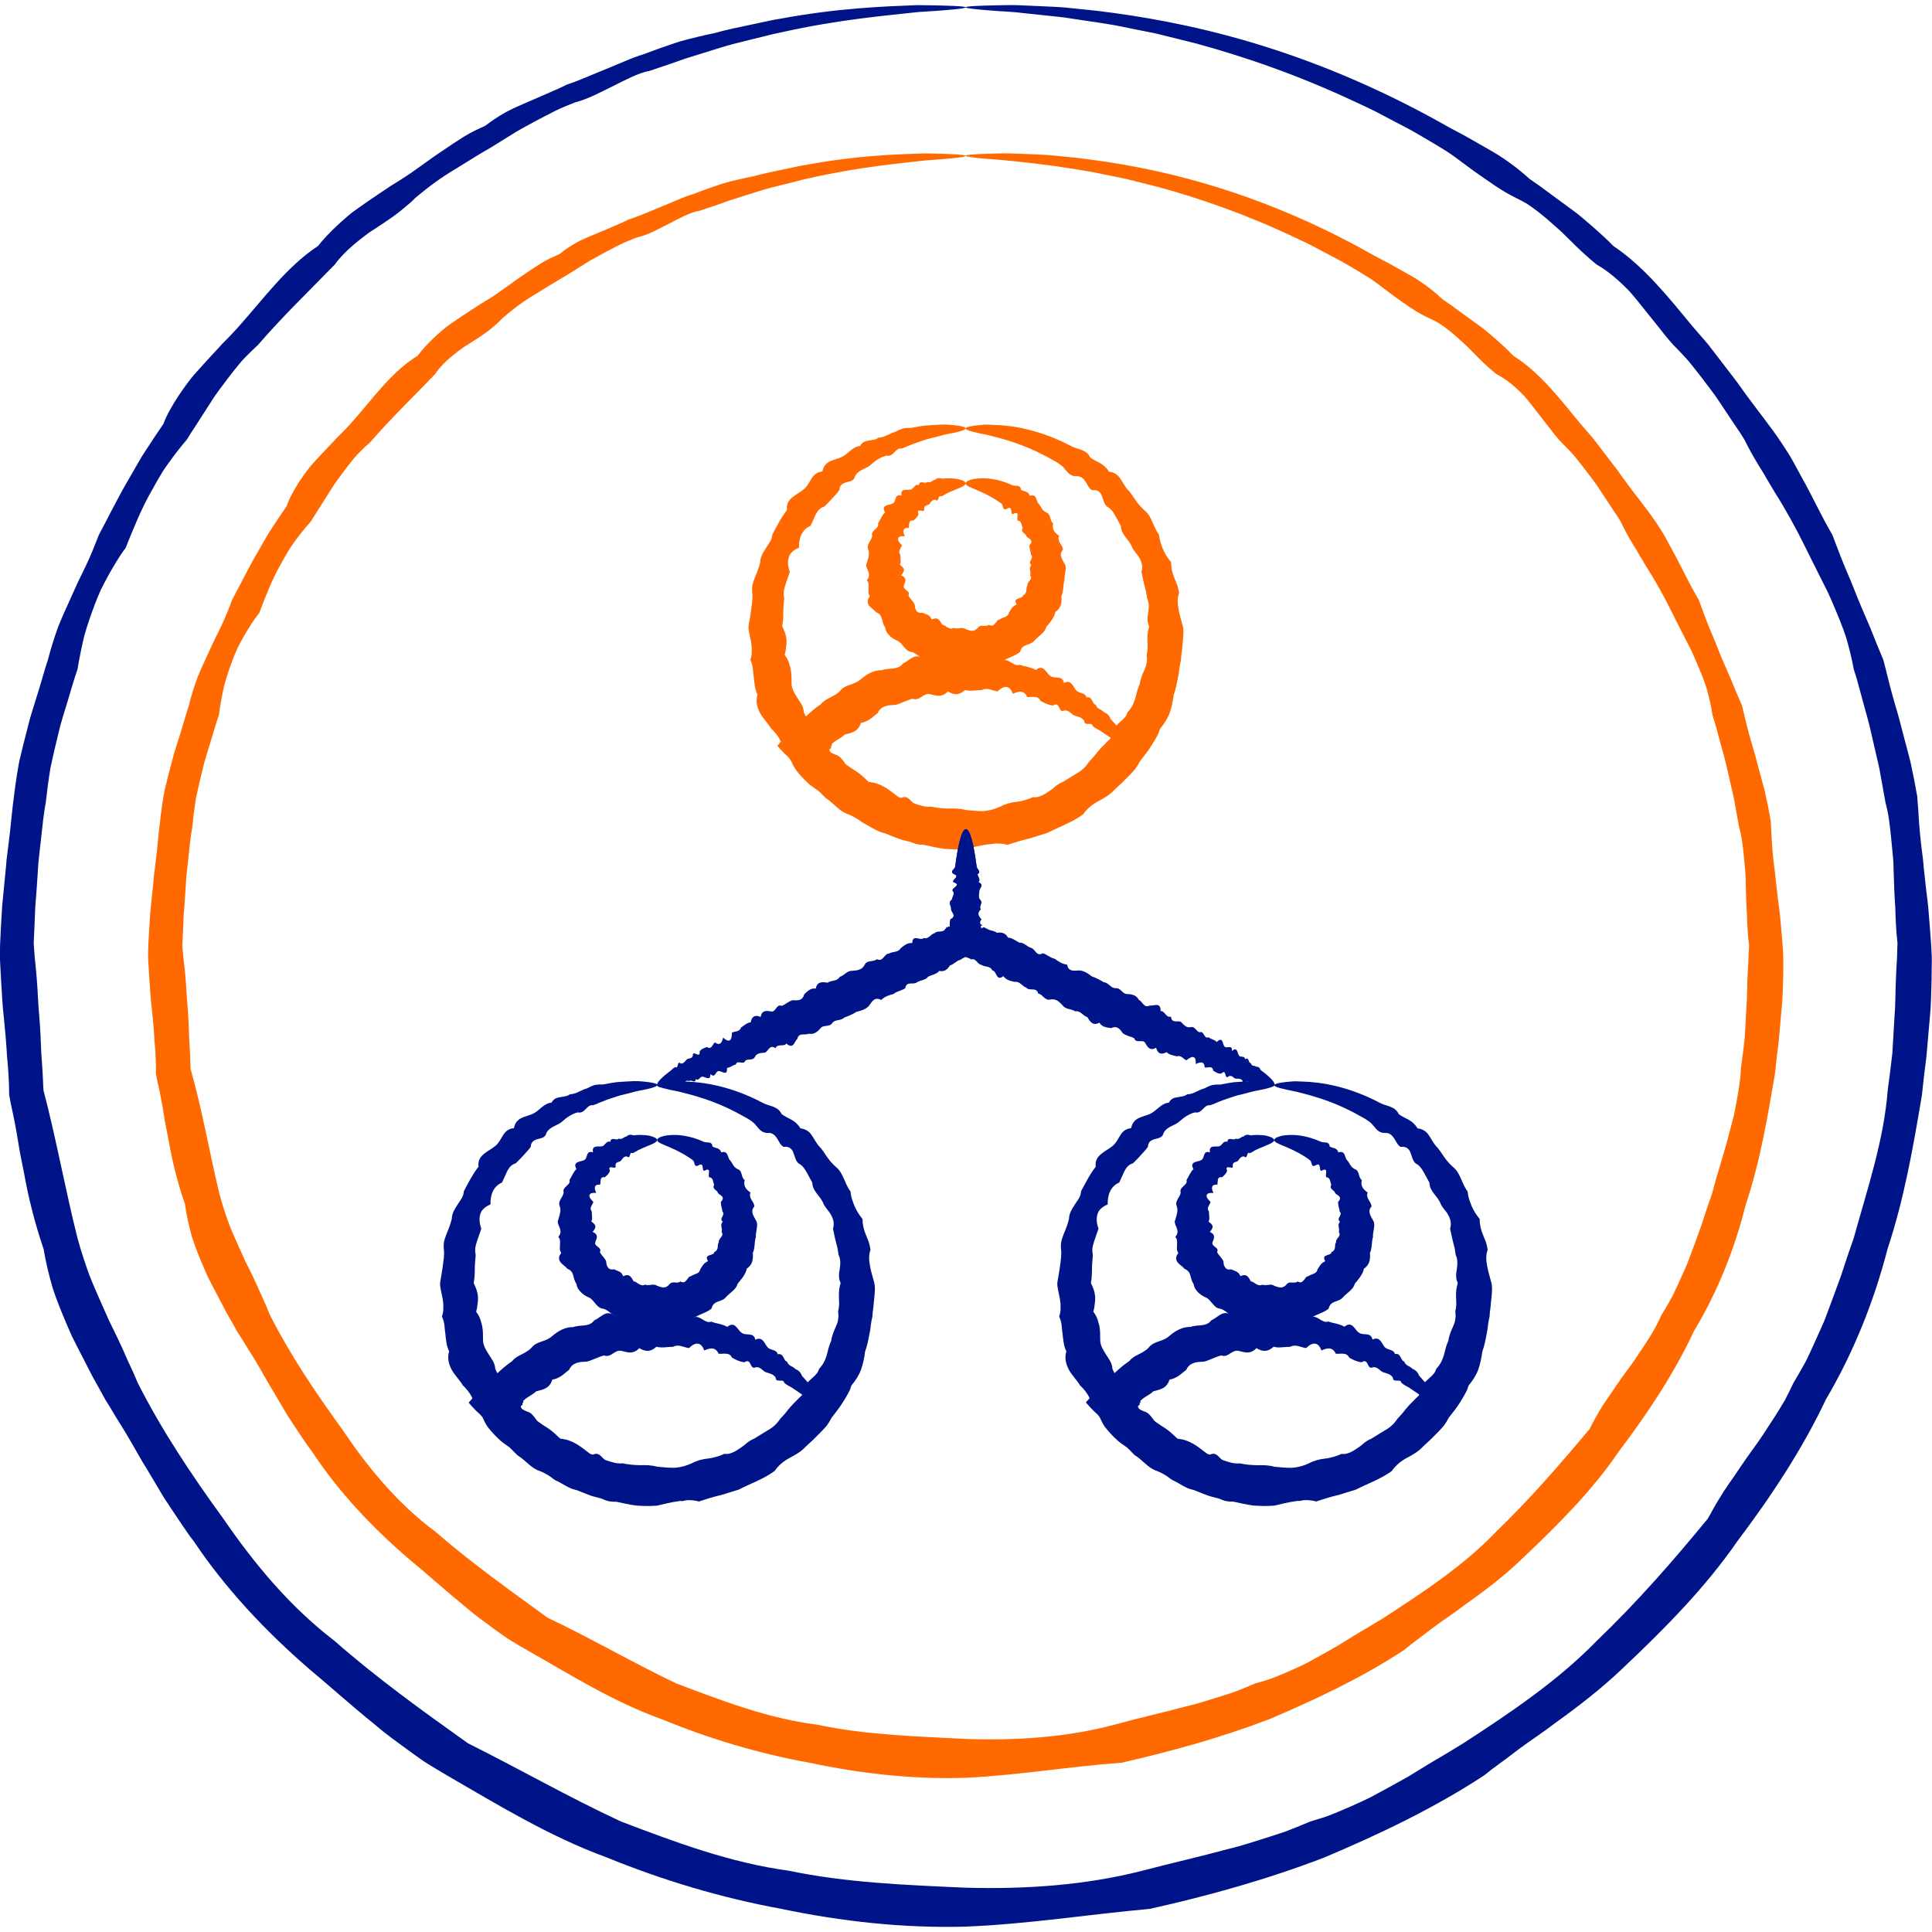 <?xml version="1.0" encoding="UTF-8"?>
<svg xmlns="http://www.w3.org/2000/svg" id="Capa_1" data-name="Capa 1" viewBox="0 0 55 55">
  <defs>
    <style>
      .cls-1 {
        fill: #ff6900;
      }

      .cls-2 {
        fill: #001489;
      }
    </style>
  </defs>
  <path class="cls-1" d="M27.491,12.195c0,.034-.099.073-.283.115-.092.023-.207.037-.339.07-.131.036-.284.074-.454.116-.112.033-.231.078-.357.119-.063.026-.126.051-.193.075-.064.03-.131.057-.203.079-.174-.029-.227.252-.425.202-.082.018-.159.054-.233.098-.037.023-.074.045-.109.073-.034.029-.068.059-.103.089-.133.121-.349.135-.452.325-.025.128-.13.146-.238.172-.105.029-.204.075-.208.224-.058.089-.135.158-.204.238-.07.08-.146.155-.224.232-.127.034-.193.127-.246.229-.051.104-.092.215-.146.316-.25.111-.334.355-.328.625-.076.029-.138.068-.188.115-.051.046-.086.099-.103.16-.037.122-.025.264.03.414-.04.118-.081.238-.124.36-.02.061-.038.125-.048.188-.006.066-.001.133.012.201-.009.13-.025.261-.026.394.002.133-.005.266-.031.401.03.068.063.135.085.201.021.067.034.133.038.201.004.068-.001.135-.013.205-.005.069-.019.14-.039.213.049.063.085.128.11.193.013.033.022.066.03.1.011.032.021.066.028.1.03.136.027.282.027.432.008.148.092.275.168.4.082.123.174.238.179.401l.047.1c.019.033.039.063.06.094.041.062.083.123.124.186.078.128.175.242.255.37.032.07.064.143.1.212.041.066.085.13.134.19.049.06.104.116.165.165.062.047.14.08.22.106.129.09.253.181.386.262.131.085.242.193.358.305.353.027.583.225.849.431.079.021.153.05.226.084.075.032.146.074.224.098.153.051.311.107.48.09.159.036.324.048.488.054.165-.006.327-.004.492.041.165.017.333.033.5.032.166-.012.329-.056.481-.126.151-.081.304-.12.467-.138.082-.007.159-.028.237-.049.078-.021.154-.047.226-.084.044.004.089.006.129-.003.04-.008.079-.022.115-.038.075-.031.143-.075.209-.121l.099-.069c.031-.026.062-.053.093-.077.063-.049.128-.093.203-.121.135-.083.269-.165.402-.247.139-.077.256-.183.342-.319.052-.058.106-.112.155-.171.047-.061.095-.12.144-.177.051-.057.103-.112.158-.164.052-.055.104-.11.163-.16-.007-.193.095-.296.2-.405.055-.053.116-.103.17-.157.027-.027.052-.056.073-.086.018-.033.034-.066.044-.103.107-.111.176-.244.217-.385.038-.143.066-.286.129-.415.018-.144.077-.275.135-.407.014-.033.028-.067.04-.1.01-.035.017-.069.023-.104.011-.07.013-.142-.001-.214.015-.068.024-.138.03-.206,0-.07-.006-.14-.007-.208-.001-.069-.001-.137.007-.205.007-.068.025-.135.042-.203-.068-.134-.049-.265-.025-.401.022-.135.026-.271-.033-.394-.01-.064-.02-.129-.03-.192-.016-.063-.032-.125-.049-.186-.032-.123-.051-.25-.082-.371.046-.148.01-.271-.048-.382-.015-.028-.03-.055-.048-.081l-.059-.075c-.039-.05-.076-.099-.104-.151-.078-.235-.322-.359-.328-.625-.056-.101-.111-.202-.165-.301-.056-.098-.12-.192-.226-.245-.084-.07-.104-.196-.148-.305-.04-.11-.12-.186-.279-.165-.093-.051-.131-.16-.189-.248-.06-.084-.13-.16-.258-.149-.237.006-.301-.223-.452-.326-.037-.024-.073-.05-.11-.074-.037-.024-.076-.043-.113-.064-.076-.042-.15-.082-.222-.121-.656-.346-1.235-.492-1.632-.591-.4-.078-.623-.131-.623-.185,0-.028.069-.052.205-.073.068-.011.152-.02.253-.028.05-.004.105-.011.163-.009.058.003.12.006.186.009.525.013,1.317.138,2.201.606.171.096.433.087.535.319.086.065.19.111.29.166.098.057.185.134.246.24.144.015.246.085.316.188.071.1.126.217.206.312.091.086.155.197.228.302.072.106.156.204.257.295.223.174.246.477.419.698.006.075.02.146.04.213.01.034.022.067.035.099.012.033.023.067.037.1.055.131.134.253.232.376-.002.154.031.296.089.436.028.07.058.141.086.212.023.073.04.148.051.223-.059.165-.039.315-.013.467.024.153.076.307.117.466.021.08.021.16.018.24-.003.081-.01.162-.018.243-.008.081-.017.163-.025.245-.013.081-.023.163-.026.246-.02.081-.034.163-.045.246l-.014.125-.024.124c-.033.165-.061.335-.122.496-.022.173-.057.347-.115.514-.061.165-.16.317-.276.456-.013.043-.028.085-.044.127-.02.041-.041.08-.062.119-.043.078-.09.155-.138.231-.092.155-.212.292-.321.437-.042.083-.09.161-.145.235-.059.069-.123.137-.188.202-.065.065-.131.131-.197.196-.067.064-.139.123-.204.19-.127.139-.292.236-.46.323-.167.091-.312.205-.431.374-.311.227-.679.355-1.025.531-.093.028-.186.058-.28.086-.093.028-.185.063-.281.083-.191.044-.377.108-.567.167-.212-.058-.405-.04-.599-.005-.194.024-.39.078-.591.122-.2.016-.403.013-.603-.002-.198-.026-.394-.073-.588-.115-.196-.028-.387-.083-.577-.132-.096-.022-.187-.061-.278-.096-.091-.036-.182-.073-.273-.109-.048-.011-.096-.022-.141-.042-.044-.019-.088-.04-.131-.063-.086-.046-.169-.095-.252-.145l-.124-.074c-.04-.026-.08-.053-.121-.079-.08-.05-.165-.095-.256-.13-.188-.062-.324-.203-.464-.33-.143-.124-.263-.268-.427-.367-.076-.054-.156-.106-.227-.167-.069-.063-.136-.128-.199-.196-.063-.068-.123-.138-.178-.212-.05-.078-.093-.162-.13-.248-.11-.146-.187-.312-.256-.479-.037-.082-.078-.16-.129-.232-.025-.037-.053-.071-.085-.105-.028-.036-.059-.069-.095-.099-.09-.152-.227-.284-.315-.44-.083-.158-.135-.331-.076-.53-.078-.156-.088-.332-.107-.5-.004-.041-.009-.084-.015-.125-.003-.042-.006-.084-.012-.125-.011-.082-.032-.163-.07-.241.032-.088.042-.171.04-.253.004-.082-.003-.162-.017-.242-.014-.08-.033-.16-.049-.239-.017-.08-.032-.16-.024-.24.026-.16.058-.315.075-.469.02-.155.048-.305.029-.463-.009-.079-.006-.157.007-.232.018-.074.045-.146.073-.218.059-.14.112-.278.148-.421.001-.155.083-.282.162-.404.038-.063.082-.12.117-.181.035-.062.059-.127.064-.203.131-.245.253-.491.419-.7-.028-.178.058-.283.161-.369.105-.085.23-.146.324-.228.097-.081.149-.198.216-.303.064-.106.16-.184.306-.197.025-.145.106-.233.21-.286.105-.051.227-.076.328-.12.197-.091.312-.301.535-.318.026-.054.064-.09.105-.115.042-.024.093-.033.143-.042.099-.017.199-.021.271-.081.195-.007.328-.131.489-.168.071-.041.145-.073.219-.095.076-.016.153-.02.229-.015.143-.025.274-.054.399-.068.188-.014.354-.023.496-.029.143-.004.265.014.362.023.194.023.293.051.293.085Z"></path>
  <path class="cls-1" d="M32.098,21.258c-.054.048-.25-.092-.593-.332-.058-.039-.12-.08-.186-.124-.069-.04-.15-.074-.213-.136-.014-.128-.242.023-.24-.145-.028-.044-.068-.074-.114-.097-.048-.021-.101-.034-.154-.051-.103-.032-.155-.163-.297-.147-.178.097-.117-.281-.324-.141-.129-.012-.24-.068-.354-.131-.073-.166-.246-.098-.382-.112-.04-.097-.102-.14-.173-.15-.072-.006-.153.021-.236.058-.042-.126-.107-.187-.182-.194-.075-.007-.16.035-.25.126-.147-.014-.291-.123-.456-.036-.156-.002-.314.041-.473-.002-.161.151-.313.148-.488.039-.076.084-.154.117-.237.124-.082.006-.171-.022-.261-.043-.092-.026-.171.021-.248.071-.078.051-.153.096-.255.056-.085.02-.167.056-.249.088-.083.034-.162.072-.252.09-.189.004-.395.013-.494.23-.075.056-.144.122-.219.174-.077.049-.16.091-.261.106-.017.061-.042.108-.072.146-.03.039-.065.069-.105.093-.081.046-.181.068-.282.094-.067.069-.156.111-.237.166-.041.026-.08.054-.116.088l-.012.013-.003.006c-.001.004-.003.008-.003.013-.001.009.001.019.006.031-.015.006-.024.016-.028.028-.004.01.001.016.004.024.003.006.006.01,0,.014-.003.004-.006.008-.024.016-.011.008-.019.017-.023.029-.003.014.005.034.014.049.01.016.024.031.042.039.004-.001.032.019.053.029.024.012.048.022.074.031.106.031.162.108.222.185.056.078.107.166.196.207.049.247.33.192.45.339.083.043.147.115.221.172.074.056.152.109.252.114.088.027.176.052.257.089.083.033.162.074.232.14.126-.08.202-.041.271.026.069.068.137.148.228.148.035.036.074.06.115.075.042.013.085.018.129.02.088.004.175.004.257.027.087-.01.165.032.246.064.081.028.165.051.25.009.082.019.165-.003.246-.009.081-.006.16-.007.241.036.079-.063.157-.038.237-.014.08.023.162.049.234,0,.077-.004.151-.023.226-.031.075-.011.15-.016.224-.02.091.076.167.069.235.036.067-.034.125-.096.192-.121.146-.015.23-.188.402-.109.129-.038.289-.007.374-.134.099-.079.358.135.344-.15.042-.049.118-.036.186-.038.067-.003.126-.021.129-.123.011-.188.194-.106.285-.165.092-.052.175-.111.257-.165.724-.497,1.077-.899,1.168-.83.023.017.02.066-.006.145-.028.078-.076.192-.161.324-.162.268-.446.639-.895,1.021-.089.075-.116.26-.289.229-.053.034-.094.091-.143.14-.049.046-.106.085-.185.085-.035.225-.235.16-.369.215-.129.073-.292.073-.41.198-.115.145-.313.061-.451.17-.095-.03-.178-.026-.258,0-.08.023-.155.073-.231.139-.094-.031-.178-.014-.262.017-.085.03-.169.079-.26.083-.099-.073-.188-.076-.278-.051-.09.022-.181.068-.274.104-.093.034-.19.027-.285.015-.097-.014-.193-.023-.292-.013-.096-.024-.195-.023-.296-.022-.1-.001-.201-.007-.299-.036-.107.024-.212.024-.315.008-.052-.008-.102-.022-.151-.042-.049-.023-.095-.052-.14-.088-.217-.003-.407-.114-.607-.189-.111-.01-.212-.053-.309-.103-.095-.055-.188-.115-.291-.156-.105-.036-.181-.13-.265-.205-.084-.076-.17-.143-.315-.127-.201-.106-.354-.281-.551-.402-.084-.079-.159-.167-.243-.247-.085-.078-.169-.156-.268-.223-.004-.036-.013-.069-.023-.1-.011-.031-.02-.052-.045-.096-.045-.074-.099-.14-.161-.202-.062-.064-.13-.12-.206-.189-.079-.073-.16-.147-.239-.221-.039-.039-.075-.078-.112-.118l-.053-.061-.026-.031-.006-.007c-.001-.002.003-.005.004-.007l.012-.014c.064-.076.132-.151.204-.227.071-.074.144-.151.217-.219l.215-.193.095-.104.048-.052.024-.026.017-.016c.043-.039.085-.078.129-.116.087-.077.179-.145.273-.21.072-.093.175-.146.278-.197.051-.026.1-.052.147-.083.048-.029.092-.063.13-.108.074-.093.181-.135.288-.17.107-.038.211-.073.294-.153.171-.145.364-.26.596-.256.101-.036.213-.038.319-.049.107-.011.205-.039.284-.141.096-.043.182-.124.278-.172.096-.048.203-.054.324.048.093-.053.198-.034.299-.024.101.009.199.016.292-.042.105.083.198.073.292.052.093-.022.187-.066.281-.066.188.039.365.099.55.039.189-.074.35.084.523.08.094-.039.173.014.249.061.077.047.15.093.242.058.076.032.156.048.234.065.077.022.153.044.222.084.111-.094.187-.067.247-.007.061.058.107.145.172.181.118.09.334-.036.379.194.204-.104.257.097.34.204.084.108.258.056.302.21.084-.023.124.023.155.077.029.056.051.12.108.133.038.131.166.124.227.204.093.038.161.099.192.193.056.064.11.124.159.18.139.175.238.315.289.423.054.105.069.17.043.193Z"></path>
  <path class="cls-1" d="M27.491,13.758c0,.034-.04.069-.113.105-.037.019-.082.034-.134.056-.051.024-.109.049-.174.073-.043.019-.088.043-.135.064-.023.015-.047.029-.071.043-.024.015-.049.027-.078.033-.088-.062-.048.19-.157.093-.072-.007-.12.049-.161.113-.039.063-.152.022-.162.136.023.092-.033.073-.091.063-.056-.011-.111-.009-.066.098-.027.084-.086.132-.149.185-.079-.015-.105.021-.114.067-.01.046-.005.101-.018.143-.177-.014-.176.106-.108.235-.242-.019-.249.107-.083.255-.013.044-.04.084-.061.127-.01.022-.017.044-.018.069.002.025.011.051.032.078.001.048.004.096.008.145.006.048.003.095-.019.143.07.05.114.094.115.14.001.023-.006.048-.021.073-.012.026-.032.051-.059.081.167.074.129.166.078.292-.024.061.027.1.072.136.047.037.093.068.058.143.015.052.056.089.088.131.03.043.068.081.089.131.003.031.006.063.012.094.007.029.019.056.034.079.031.048.084.079.176.059.054.022.106.043.156.066.048.025.082.067.107.129.181-.084.226.021.299.148.058.004.101.05.152.078.052.026.107.051.172.015.054.02.114.013.171.007.058-.01.113-.014.171.026.058.022.119.044.178.048.059-.001.117-.024.165-.08.045-.063.098-.069.158-.063.059.006.121.006.167-.03.083.056.13.011.17-.034.042-.044.065-.111.128-.114.044-.032.098-.051.153-.071.054-.02.099-.056.111-.124.032-.045.057-.095.089-.137.017-.02.035-.039.059-.053.02-.017.044-.032.074-.043-.065-.116-.024-.142.034-.166.058-.023.147-.034.144-.096.066-.024.09-.073.097-.127.006-.054.002-.109.033-.152-.008-.056.03-.097.064-.141.037-.043.053-.094.013-.15.009-.024.011-.049.01-.074-.005-.024-.01-.049-.014-.074-.01-.049-.003-.096.039-.145-.063-.048-.039-.093-.012-.144.027-.05.049-.103.002-.143l-.011-.069-.017-.068c-.012-.044-.015-.091-.018-.137.073-.072.064-.122.033-.159-.03-.038-.093-.059-.116-.096-.018-.094-.176-.095-.109-.236-.016-.039-.024-.086-.038-.128-.015-.042-.037-.078-.095-.081-.038-.021-.013-.096-.011-.155.003-.06-.024-.096-.137-.03-.044-.008-.038-.072-.047-.121-.01-.048-.032-.086-.111-.039-.144.082-.105-.093-.162-.137-.052-.046-.11-.076-.162-.113-.484-.307-.864-.355-.861-.469,0-.028.029-.055.086-.079.058-.022.145-.053.26-.058.229-.023.581.004.984.189.078.038.236-.026.246.13.038.029.093.038.142.056.049.019.092.051.105.115.097-.029.147.001.173.052.027.051.036.119.07.162.042.038.065.092.097.14.031.049.069.091.131.121.148.05.086.23.199.31-.038.159.025.258.166.354-.028.079-.011.141.025.202.017.031.037.061.056.093.016.032.027.065.032.1-.071.083-.069.15-.048.217.021.068.069.136.105.208.034.073.019.148.008.222-.006.037-.013.074-.017.112-.006.036-.01.074-.006.113-.048.145-.018.311-.088.457.01.086.006.171-.018.251-.026.078-.079.146-.156.199-.01.087-.056.156-.102.227-.045.071-.105.131-.155.198-.012.043-.031.083-.057.117-.026.033-.056.064-.088.093-.063.059-.131.111-.191.175-.052.07-.144.098-.229.127-.085.031-.152.078-.18.197-.138.116-.321.151-.474.25l-.264.064c-.089.02-.174.053-.26.093-.107-.073-.195-.074-.282-.051-.088.019-.176.068-.27.106-.093.022-.188.024-.281.014-.093-.014-.184-.043-.271-.069-.093-.008-.182-.033-.27-.056-.089-.025-.171-.066-.254-.101-.096-.006-.168-.069-.241-.121-.075-.051-.138-.115-.233-.129-.097-.012-.157-.086-.214-.153-.06-.068-.107-.141-.196-.172-.083-.037-.157-.087-.216-.15-.03-.032-.056-.066-.078-.104-.02-.039-.034-.083-.041-.13-.051-.067-.069-.157-.09-.238-.023-.082-.066-.146-.166-.186-.05-.066-.142-.115-.195-.183-.051-.069-.07-.156.021-.267-.052-.067-.042-.153-.038-.233.002-.08.016-.158-.05-.225.039-.044.057-.083.06-.121.007-.038.001-.073-.01-.109-.022-.071-.072-.144-.065-.217.021-.073.048-.143.062-.212.015-.07.024-.138-.006-.213-.015-.038-.018-.075-.012-.11.008-.034.025-.066.042-.098.037-.062.075-.12.083-.188-.026-.079.03-.132.082-.18.051-.049.11-.091.083-.173.072-.104.107-.227.2-.31-.069-.118-.028-.168.034-.196.063-.028.147-.033.194-.066.051-.029.058-.096.079-.152.021-.056.064-.094.164-.063-.023-.102.013-.146.068-.159.055-.014.127-.003.18-.012.104-.014.117-.17.245-.129.013-.162.188-.016.237-.091.105.041.145-.055.22-.059.029-.026.06-.043.094-.049.034-.004.07.002.106.017.064-.006.122-.013.177-.013.083.002.155.007.217.013.062.008.115.024.156.037.083.028.124.059.124.094Z"></path>
  <path class="cls-2" d="M18.707,30.89c0,.035-.099.073-.284.115-.092.023-.206.037-.339.07-.133.036-.284.075-.455.116-.112.033-.23.078-.357.119-.062.026-.126.051-.192.075-.065.03-.132.058-.203.08-.174-.03-.227.251-.425.202-.083.017-.16.054-.233.098-.037.023-.075.045-.109.073-.034.029-.069.059-.103.088-.134.121-.349.136-.452.326-.026.128-.13.146-.238.173-.105.027-.204.074-.208.223-.058.088-.135.158-.203.238-.07.079-.147.155-.224.232-.128.034-.193.127-.246.229-.051.104-.093.214-.145.317-.251.111-.335.354-.328.624-.075.03-.138.069-.187.115-.025.023-.047.048-.065.074-.017.027-.028.056-.038.087-.037.121-.026.264.029.413-.039.119-.08.239-.124.361-.02.062-.037.124-.048.188-.006.066-.002.133.012.202-.009.131-.025.261-.026.394.001.134-.005.266-.031.4.029.068.063.136.084.202.021.066.034.133.038.2.004.067-.001.136-.013.205-.005.069-.018.14-.039.213.049.064.085.127.11.193.013.033.022.066.031.1.012.033.02.066.027.1.031.136.027.282.028.432.008.148.091.275.168.399.081.125.174.239.179.401l.047.101c.018.032.039.063.059.094.041.061.084.124.124.185.078.128.175.242.256.37.033.071.064.143.1.212.042.066.086.13.135.19.049.06.104.116.165.165.063.048.14.081.221.106.128.09.253.181.386.262.13.084.242.193.357.304.353.027.583.225.849.431.078.021.152.05.226.084.075.033.145.074.224.097.153.051.311.108.48.09.159.036.324.048.488.053.165-.005.328-.004.493.043.165.016.333.032.5.031.165-.013.328-.056.48-.126.15-.082.304-.12.466-.138.082-.007.16-.028.238-.049.078-.022.154-.048.225-.084.044.004.089.006.129-.003.039-.009.078-.023.116-.038.074-.033.143-.076.209-.122l.098-.069c.032-.026.062-.053.093-.078.063-.049.129-.092.204-.121.134-.083.268-.165.402-.247.139-.077.256-.184.342-.319.052-.058.107-.111.155-.171.047-.061.094-.121.145-.177.05-.057.102-.112.158-.164.052-.056.104-.11.163-.16-.007-.193.095-.295.199-.405.055-.053.116-.103.17-.158.027-.027.052-.055.074-.086.018-.031.034-.066.043-.101.107-.111.176-.244.217-.385.038-.143.066-.286.129-.415.018-.145.077-.275.134-.408.015-.033.028-.066.041-.1.01-.035.017-.069.022-.105.011-.07.013-.141-.001-.213.016-.068.024-.138.03-.207-.003-.069-.005-.138-.007-.207-.002-.069-.001-.136.007-.204.007-.068.025-.135.042-.203-.068-.134-.049-.265-.025-.401.022-.135.027-.271-.033-.394-.01-.064-.02-.128-.03-.192-.016-.063-.032-.125-.048-.186-.034-.123-.052-.249-.082-.371.047-.147.01-.271-.049-.382-.014-.027-.03-.054-.048-.08l-.059-.075c-.039-.049-.076-.099-.105-.151-.078-.235-.322-.358-.328-.624-.055-.102-.111-.203-.165-.302-.056-.098-.12-.192-.226-.244-.083-.071-.105-.197-.147-.306-.04-.11-.12-.186-.279-.165-.093-.051-.131-.159-.189-.247-.06-.085-.13-.159-.258-.149-.238.006-.301-.223-.452-.326-.037-.025-.074-.05-.11-.074-.037-.024-.076-.043-.114-.064-.075-.041-.148-.082-.22-.121-.657-.346-1.236-.492-1.632-.591-.4-.078-.623-.131-.623-.185,0-.028.069-.052.204-.073.067-.011.152-.019.253-.028.05-.004.105-.011.163-.009.058.003.12.005.186.008.525.013,1.317.138,2.2.606.171.097.433.087.535.319.087.065.191.111.291.166.098.057.185.135.246.241.143.016.246.085.316.187.071.101.125.217.206.312.09.087.155.198.227.302.072.106.157.205.258.295.222.175.245.477.418.698.006.075.019.146.04.213.01.034.022.067.035.1.012.033.023.066.037.099.054.131.133.253.231.376-.001.154.033.296.09.436.029.07.057.141.086.212.022.073.04.146.051.223-.059.165-.04.314-.014.467.025.153.078.307.118.465.022.08.022.161.019.242-.003.081-.011.162-.02.243-.007.081-.016.163-.024.245-.013.08-.023.162-.026.245-.02.081-.034.163-.045.246l-.015.125-.024.124c-.032.166-.061.335-.123.496-.021.173-.057.347-.114.514-.06.165-.16.317-.276.456-.013.043-.028.086-.043.127-.019.04-.04.08-.062.119-.043.078-.089.155-.138.23-.092.156-.211.293-.32.439-.042.082-.09.161-.145.235-.06.069-.124.136-.188.201-.065.066-.131.131-.197.197-.066.064-.139.123-.205.19-.126.138-.291.235-.46.322-.167.09-.311.205-.43.374-.31.227-.679.355-1.025.531-.093.029-.186.058-.28.086-.094.028-.185.062-.282.082-.191.044-.377.108-.566.168-.212-.058-.405-.04-.599-.005-.194.024-.39.079-.591.123-.201.016-.402.013-.603-.003-.198-.025-.394-.073-.587-.115-.196-.027-.387-.083-.577-.131-.096-.022-.186-.061-.278-.096-.091-.037-.182-.073-.273-.109-.048-.011-.096-.022-.14-.041-.044-.02-.088-.041-.131-.064-.086-.046-.169-.096-.252-.145l-.125-.073c-.04-.027-.08-.054-.12-.079-.081-.05-.165-.095-.256-.13-.188-.061-.323-.203-.463-.33-.144-.124-.264-.268-.427-.366-.077-.054-.156-.106-.227-.168-.069-.063-.136-.128-.199-.196-.064-.068-.123-.138-.178-.213-.051-.078-.093-.161-.13-.248-.11-.145-.188-.311-.256-.479-.038-.081-.078-.16-.129-.232-.025-.037-.054-.071-.084-.105-.028-.034-.06-.068-.095-.1-.09-.152-.227-.283-.315-.44-.084-.156-.135-.331-.076-.53-.078-.155-.088-.331-.108-.499-.004-.043-.008-.084-.015-.126-.004-.042-.007-.085-.012-.125-.011-.083-.033-.162-.07-.241.032-.088.043-.172.04-.253.004-.081-.003-.161-.017-.241-.014-.08-.033-.16-.049-.24-.016-.08-.032-.16-.024-.24.025-.16.058-.316.075-.47.021-.155.048-.305.03-.464-.01-.079-.006-.156.007-.232.018-.074.044-.146.072-.217.059-.141.112-.28.147-.422.001-.155.084-.282.163-.404.02-.03.039-.061.059-.091.021-.03.041-.059.059-.09.034-.062.058-.127.062-.202.132-.246.253-.492.419-.7-.028-.178.058-.284.161-.369.104-.085.23-.146.325-.228.096-.08.148-.198.215-.303.064-.106.16-.184.306-.197.025-.146.106-.234.21-.286.105-.051.227-.076.327-.121.197-.092.312-.302.535-.319.027-.054.064-.089.106-.115.043-.024.093-.033.142-.041.099-.017.2-.022.272-.081.195-.007.328-.131.489-.168.072-.041.145-.073.219-.095.076-.016.153-.019.229-.015.143-.025.275-.053.399-.068.188-.014.354-.024.497-.029.143-.004.264.014.362.023.195.023.293.051.293.085Z"></path>
  <path class="cls-2" d="M23.314,39.953c-.055.048-.25-.092-.594-.331-.058-.039-.12-.081-.186-.125-.07-.04-.15-.073-.212-.136-.016-.128-.243.023-.24-.144-.028-.044-.069-.075-.115-.098-.047-.021-.101-.034-.153-.051-.105-.032-.156-.163-.297-.146-.178.096-.118-.281-.325-.141-.128-.012-.239-.068-.353-.131-.075-.166-.246-.098-.383-.112-.041-.097-.102-.139-.173-.15-.072-.007-.153.02-.236.057-.043-.126-.107-.187-.181-.194-.075-.007-.161.035-.251.126-.147-.014-.291-.123-.455-.036-.157-.002-.314.041-.474-.002-.16.151-.312.148-.488.039-.076.084-.154.118-.236.124-.083.006-.172-.022-.263-.043-.092-.027-.171.021-.248.071-.076.051-.153.095-.254.056-.085.021-.166.056-.25.089-.082.033-.162.072-.251.089-.189.005-.395.014-.494.23-.074.056-.142.123-.219.174-.078.051-.16.092-.261.108-.017.061-.041.107-.071.145-.029.039-.065.069-.105.093-.082.046-.181.068-.282.094-.067.069-.156.111-.237.166-.041.027-.08.055-.116.089-.003.004-.01.009-.011.013l-.003.006c-.001.003-.003.007-.003.013-.001.009,0,.02.005.031-.015.006-.023.016-.029.027-.003.009.002.016.004.023.003.006.006.011.001.014-.002.004-.006.009-.024.017-.011.008-.019.018-.023.03-.003.013.005.034.014.049.01.016.025.03.043.039.004-.001.032.018.054.029.022.012.047.022.073.031.106.031.162.107.221.184.058.078.109.165.198.208.048.246.329.192.449.339.083.043.147.115.22.173.074.056.152.108.253.113.089.026.176.053.258.089.084.033.162.075.232.14.126-.079.201-.042.271.026.068.069.136.149.227.148.035.036.074.06.115.075.042.013.085.017.129.021.088.004.174.004.256.028.087-.011.166.031.247.063.08.029.164.051.25.01.08.019.165-.003.246-.009.08-.007.16-.007.24.036.079-.064.157-.038.237-.014.08.022.162.049.234,0,.077-.004.151-.023.226-.032.075-.009.15-.014.225-.02.091.078.167.069.235.038.067-.035.126-.097.192-.122.146-.014.23-.188.402-.108.129-.038.288-.007.373-.135.1-.079.358.135.344-.15.042-.049.118-.035.186-.036.067-.004.126-.021.129-.123.012-.188.194-.107.285-.165.093-.052.175-.111.257-.165.724-.497,1.077-.899,1.168-.83.022.017.02.065-.006.145-.028.079-.076.192-.161.324-.162.268-.446.639-.895,1.022-.089.075-.116.259-.289.229-.054.034-.095.09-.143.14-.049.048-.107.085-.186.085-.035.225-.235.161-.369.216-.13.073-.293.072-.411.197-.114.146-.313.062-.45.17-.095-.03-.179-.026-.258,0-.08.024-.155.073-.23.14-.095-.032-.179-.015-.263.017-.084.029-.169.079-.259.083-.099-.072-.188-.076-.278-.052-.09.023-.181.068-.274.105-.094.034-.191.027-.286.014-.096-.013-.192-.022-.291-.012-.097-.025-.196-.024-.296-.022-.1-.002-.201-.008-.299-.036-.107.025-.213.025-.316.009-.052-.009-.102-.022-.151-.043-.049-.022-.095-.051-.139-.088-.217-.003-.407-.114-.608-.188-.111-.011-.212-.054-.308-.105-.096-.054-.188-.115-.291-.155-.106-.036-.181-.13-.266-.205-.084-.075-.17-.143-.315-.128-.201-.106-.354-.281-.551-.402-.084-.079-.159-.167-.243-.246-.085-.079-.169-.157-.27-.224-.004-.036-.011-.069-.022-.099-.01-.032-.02-.053-.046-.096-.045-.075-.098-.14-.16-.203-.062-.064-.13-.12-.206-.188-.079-.073-.16-.148-.24-.221-.038-.039-.075-.079-.111-.119l-.054-.061c-.015-.02-.048-.041-.018-.059.064-.075.133-.151.204-.227.071-.074.145-.15.217-.218l.215-.193.095-.105.048-.052.024-.025.017-.016c.043-.04.086-.078.13-.116.086-.076.179-.145.273-.211.072-.093.176-.146.278-.196.051-.026.102-.053.148-.084.048-.029.092-.064.13-.109.074-.093.18-.135.287-.17.107-.038.211-.073.294-.153.171-.145.365-.26.596-.256.101-.036.213-.038.319-.049.107-.011.205-.039.284-.142.095-.041.182-.124.278-.172.095-.048.202-.053.323.048.094-.052.198-.033.3-.024.101.009.199.016.291-.042.105.083.199.073.292.052.094-.022.188-.066.281-.066.189.039.366.099.551.039.189-.074.35.085.524.08.093-.039.172.014.248.061.076.047.15.093.242.059.078.031.157.047.234.064.078.022.153.044.222.085.112-.093.188-.067.248-.008.061.058.107.146.172.181.119.09.334-.035.379.194.204-.104.257.097.34.204.084.108.258.058.301.21.085-.023.124.024.156.078.03.056.052.12.109.132.037.131.166.124.227.204.092.038.161.1.192.193.056.064.109.124.158.18.14.174.237.315.29.422.053.106.068.171.042.193Z"></path>
  <path class="cls-2" d="M18.707,32.453c0,.034-.041.069-.114.105-.037.019-.082.034-.133.057-.052.024-.11.048-.175.073-.043.019-.088.043-.135.064-.023.015-.045.031-.07.043-.024.015-.049.028-.077.033-.089-.062-.049.191-.157.093-.074-.007-.121.049-.162.113-.04.063-.153.022-.162.136.023.092-.034.073-.092.063-.056-.011-.11-.009-.066.097-.027.085-.085.132-.148.185-.079-.015-.105.021-.114.066-.01.046-.005.101-.018.143-.176-.015-.176.106-.109.235-.24-.019-.249.107-.083.255-.013.043-.039.083-.06.127-.01.022-.018.044-.018.068.002.025.011.051.032.079.001.048.004.096.008.143.005.048.003.095-.019.143.07.05.113.094.114.14.002.023-.005.048-.02.073-.013.025-.033.052-.059.081.166.074.13.166.078.292-.024.061.027.1.072.136.047.037.093.068.058.144.015.051.056.089.088.13.031.043.068.081.089.131.003.031.006.064.012.094.008.029.019.056.035.08.031.048.084.078.176.059.053.022.106.043.155.066.048.025.082.067.107.13.181-.084.226.021.298.147.059.005.102.051.153.079.051.027.107.051.172.014.054.021.115.014.171.007.059-.011.114-.014.172.026.058.022.118.044.178.048.059,0,.117-.024.164-.079.045-.063.098-.069.158-.063.059.006.121.007.166-.029.084.056.131.011.17-.034.042-.044.065-.112.128-.115.045-.032.099-.05.152-.071.055-.02.1-.056.111-.124.032-.045.057-.095.089-.136.017-.021.036-.039.059-.054.021-.017.044-.032.074-.043-.065-.116-.024-.141.034-.166.058-.022.147-.034.144-.095.066-.025.09-.074.098-.128.006-.054.001-.11.033-.153-.008-.056.029-.096.064-.141.037-.043.053-.095.013-.15.008-.024.011-.049.01-.073-.004-.026-.011-.051-.014-.076-.01-.049-.003-.095.039-.144-.064-.048-.039-.094-.012-.144.027-.05.049-.103.002-.143l-.011-.07-.017-.067c-.011-.044-.016-.09-.018-.137.074-.072.065-.122.033-.159-.03-.039-.093-.059-.116-.096-.017-.094-.175-.095-.107-.235-.017-.039-.024-.086-.038-.128s-.038-.078-.095-.082c-.038-.02-.013-.096-.012-.155.004-.059-.023-.096-.136-.03-.044-.008-.038-.071-.047-.12-.009-.048-.032-.086-.111-.04-.144.082-.104-.092-.161-.136-.052-.047-.11-.077-.162-.114-.485-.307-.864-.356-.86-.469,0-.028.028-.055.085-.079.057-.021.145-.053.259-.057.229-.023.582.004.985.189.077.037.236-.026.245.13.038.029.093.038.144.056.048.019.091.051.104.115.2-.06.177.128.242.215.043.038.066.091.097.14.03.049.069.092.131.122.148.049.086.23.199.311-.039.158.025.257.165.354-.028.078-.01.14.026.201.018.03.037.062.055.092.015.033.027.066.032.1-.071.083-.069.149-.048.217.02.068.069.135.105.208.033.073.019.148.007.222-.006.037-.013.074-.017.111-.006.037-.01.074-.006.113-.048.145-.018.311-.088.457.01.086.006.172-.018.251-.025.078-.079.146-.156.198-.01.088-.056.157-.101.227-.045.071-.105.131-.155.198-.012.043-.032.082-.056.117-.026.033-.057.064-.088.093-.064.059-.131.111-.191.174-.053.071-.146.098-.23.128-.084.031-.152.078-.18.198-.138.116-.321.151-.474.249l-.265.065c-.089.019-.174.052-.259.093-.107-.073-.195-.075-.283-.052-.088.019-.176.069-.27.106-.093.022-.188.024-.281.014-.092-.013-.182-.043-.271-.069-.092-.008-.181-.033-.27-.056-.088-.024-.171-.066-.253-.101-.095-.006-.168-.069-.241-.121-.075-.051-.139-.115-.234-.128-.098-.013-.156-.087-.214-.154-.059-.068-.107-.141-.196-.172-.083-.037-.157-.087-.216-.151-.03-.031-.057-.066-.079-.103-.02-.039-.034-.083-.041-.13-.051-.067-.069-.157-.09-.239-.022-.081-.066-.146-.166-.186-.05-.066-.142-.115-.194-.184-.051-.068-.07-.155.021-.266-.052-.067-.042-.153-.037-.233.002-.081.016-.158-.049-.225.039-.044.057-.083.061-.121.007-.038.001-.073-.011-.109-.021-.071-.071-.144-.064-.217.02-.073.048-.143.061-.212.015-.07.024-.138-.005-.213-.016-.038-.018-.075-.013-.109.008-.034.024-.066.042-.098.037-.062.075-.12.083-.188-.027-.079.028-.132.081-.18.051-.05.11-.091.084-.173.071-.105.107-.227.199-.31-.068-.117-.027-.168.034-.196.063-.028.148-.032.195-.065.05-.03.056-.097.079-.153.021-.056.064-.094.164-.061-.023-.103.012-.146.067-.161.056-.013.128-.002.18-.01.105-.015.117-.17.246-.13.013-.162.187-.016.236-.091.105.041.144-.055.22-.059.028-.026.061-.043.093-.049.034-.004.07.001.107.016.064-.006.121-.012.176-.013.083.002.155.007.217.013.062.007.114.024.155.038.083.028.124.059.124.093Z"></path>
  <path class="cls-2" d="M36.277,30.89c0,.035-.099.073-.284.115-.092.023-.206.037-.339.07-.133.036-.284.075-.455.116-.112.033-.23.078-.357.119-.062.026-.126.051-.192.075-.065.03-.131.058-.203.08-.174-.03-.227.251-.425.202-.083.017-.16.054-.233.098-.037.023-.074.045-.109.073-.034.029-.068.059-.103.088-.134.121-.349.136-.452.326-.026.128-.13.146-.238.173-.105.027-.204.074-.208.223-.058.088-.135.158-.203.238-.07.079-.146.155-.224.232-.128.034-.193.127-.245.229-.052.104-.093.214-.145.317-.251.111-.335.354-.328.624-.076.03-.138.069-.188.115-.025.023-.047.048-.065.074-.017.027-.028.056-.038.087-.037.121-.026.264.029.413-.039.118-.08.239-.124.361-.02.061-.037.124-.048.188-.006.065-.002.133.012.202-.009.131-.025.261-.026.394.001.133-.004.266-.031.4.029.068.064.135.084.202.022.066.034.133.038.2.004.067-.001.136-.013.205-.005.069-.018.14-.039.213.049.064.085.127.11.193.013.033.022.066.031.1.011.033.02.066.028.1.03.136.026.282.027.432.008.148.091.275.168.399.081.125.174.239.179.401l.047.1c.018.033.039.063.059.094.041.062.084.124.124.186.078.128.175.242.256.37.033.07.064.143.1.212.042.066.085.13.135.19.049.06.104.116.165.165.063.048.14.08.221.106.128.09.253.181.386.262.13.084.242.193.357.305.353.027.583.225.849.431.078.021.152.05.226.083.075.033.145.075.224.098.153.051.311.108.48.09.159.036.324.048.488.053.165-.005.328-.004.493.043.165.016.333.032.5.031.165-.013.329-.056.48-.126.15-.082.303-.12.466-.138.082-.007.16-.028.238-.049.078-.022.155-.048.226-.084.044.004.089.006.129-.003.039-.009.078-.023.116-.038.074-.033.143-.076.209-.122l.098-.069c.031-.026.062-.053.093-.078.063-.049.129-.092.203-.121.135-.083.269-.165.402-.247.138-.077.255-.184.341-.319.051-.058.106-.111.155-.171.047-.061.094-.121.145-.177.05-.057.102-.112.158-.164.052-.056.104-.11.163-.16-.007-.193.094-.295.199-.405.055-.053.116-.103.17-.158.027-.027.052-.055.073-.085.018-.033.034-.067.044-.103.107-.111.176-.244.217-.385.038-.143.066-.286.129-.415.018-.145.076-.275.134-.408.014-.033.028-.066.041-.1.01-.035.016-.069.022-.104.011-.071.013-.142-.001-.214.016-.068.024-.138.03-.206-.003-.07-.005-.14-.007-.208-.002-.069-.001-.136.006-.204.008-.068.026-.135.043-.203-.068-.133-.049-.265-.026-.401.021-.135.026-.27-.032-.393-.01-.065-.02-.129-.03-.193-.016-.062-.033-.124-.048-.186-.034-.123-.052-.249-.083-.371.046-.147.01-.271-.049-.381-.015-.028-.03-.055-.048-.081l-.059-.075c-.039-.049-.077-.099-.105-.151-.078-.235-.322-.358-.328-.624-.056-.101-.111-.203-.165-.302-.056-.098-.12-.192-.226-.244-.083-.071-.104-.197-.147-.305-.04-.11-.12-.186-.28-.165-.092-.051-.13-.16-.188-.248-.06-.085-.131-.159-.258-.149-.238.006-.301-.223-.452-.326-.037-.024-.074-.05-.11-.074-.037-.024-.076-.043-.114-.064-.075-.041-.149-.082-.22-.121-.657-.346-1.236-.492-1.632-.591-.4-.078-.623-.131-.623-.185,0-.028.069-.052.204-.073.067-.011.152-.019.253-.028.05-.004.105-.011.163-.009.058.003.12.005.186.008.525.013,1.317.138,2.2.606.171.097.433.087.535.319.087.065.191.111.291.166.098.058.185.135.246.241.143.016.246.085.315.187.071.101.126.217.206.312.09.086.154.197.227.302.072.106.156.205.258.295.222.175.246.477.419.698.006.075.02.146.04.213.01.034.023.067.035.1.013.033.023.066.038.099.054.131.133.253.231.376-.002.154.032.296.089.436.028.07.057.141.086.212.022.073.04.146.052.223-.06.165-.04.315-.014.467.025.153.078.307.117.466.023.079.023.16.02.24-.003.081-.011.162-.02.243-.008.081-.016.163-.024.245-.013.08-.023.162-.025.245-.021.081-.034.163-.045.247l-.015.125-.023.123c-.032.166-.061.336-.123.496-.022.173-.057.347-.114.514-.061.165-.161.317-.276.456-.013.043-.028.086-.043.127-.019.041-.041.08-.062.119-.043.078-.09.155-.138.232-.092.155-.212.292-.321.437-.042.083-.09.161-.145.235-.059.069-.123.136-.188.202-.065.065-.131.131-.196.196-.066.064-.14.123-.205.19-.127.138-.291.235-.46.322-.166.09-.311.205-.429.374-.31.227-.679.355-1.025.531-.093.029-.187.058-.281.086-.093.028-.185.062-.281.082-.191.044-.377.108-.566.168-.213-.058-.405-.04-.599-.005-.195.024-.39.079-.591.123-.201.016-.403.013-.603-.003-.198-.025-.394-.073-.587-.115-.196-.027-.387-.083-.577-.131-.096-.022-.186-.061-.278-.096-.091-.037-.182-.073-.273-.109-.048-.011-.096-.022-.141-.041-.044-.019-.088-.041-.131-.064-.086-.045-.17-.095-.252-.145l-.125-.073c-.04-.027-.08-.054-.12-.079-.081-.051-.165-.095-.256-.13-.188-.062-.323-.203-.464-.33-.143-.124-.263-.268-.426-.366-.077-.054-.157-.106-.227-.168-.069-.063-.136-.128-.199-.196-.064-.068-.123-.138-.178-.213-.051-.078-.093-.161-.13-.247-.11-.146-.188-.311-.256-.479-.038-.081-.078-.16-.129-.232-.025-.037-.054-.071-.084-.105-.028-.034-.06-.068-.096-.1-.09-.152-.227-.283-.315-.44-.083-.157-.134-.331-.075-.53-.078-.155-.088-.331-.108-.499-.004-.043-.008-.084-.015-.126-.004-.043-.007-.085-.012-.125-.011-.083-.033-.162-.07-.241.032-.089.043-.172.04-.253.003-.081-.003-.161-.017-.241-.014-.08-.033-.16-.049-.24s-.032-.16-.024-.24c.025-.16.058-.316.076-.47.02-.155.047-.305.029-.464-.01-.079-.006-.156.007-.232.018-.073.044-.145.072-.217.059-.141.112-.279.147-.422.001-.155.084-.282.163-.404.02-.03.04-.061.059-.091.021-.03.042-.059.059-.09.034-.062.058-.127.062-.203.133-.245.253-.491.419-.698-.028-.178.058-.284.161-.369.104-.085.23-.146.325-.228.096-.08.148-.198.215-.303.064-.106.16-.183.306-.196.025-.146.106-.234.21-.286.105-.051.227-.076.327-.121.197-.091.312-.301.536-.319.026-.054.063-.089.105-.115.043-.024.093-.033.142-.041.099-.017.2-.022.272-.081.195-.007.328-.131.489-.168.072-.041.145-.073.219-.095.076-.016.153-.019.229-.015.143-.025.275-.053.399-.068.188-.014.354-.024.497-.029.143-.004.265.014.362.023.195.023.293.051.293.085Z"></path>
  <path class="cls-2" d="M40.884,39.953c-.055.048-.25-.092-.594-.331-.058-.039-.12-.081-.186-.125-.07-.04-.15-.073-.212-.136-.016-.128-.243.023-.24-.144-.028-.044-.069-.075-.115-.098-.047-.021-.101-.034-.153-.051-.104-.032-.156-.163-.297-.146-.178.096-.118-.281-.325-.141-.128-.012-.239-.068-.353-.131-.075-.166-.247-.098-.383-.112-.041-.097-.102-.139-.173-.15-.072-.007-.153.02-.236.057-.043-.126-.107-.187-.181-.194-.075-.007-.161.035-.251.126-.147-.014-.291-.123-.455-.036-.157-.002-.314.041-.474-.002-.16.151-.312.148-.488.039-.076.084-.154.118-.236.124-.083.006-.172-.022-.263-.043-.092-.026-.171.021-.248.071-.076.051-.153.095-.254.056-.085.021-.167.056-.25.089-.082.033-.162.072-.251.089-.189.005-.395.014-.494.23-.074.056-.143.122-.219.173-.078.051-.16.092-.261.108-.017.061-.041.107-.072.145-.029.039-.064.069-.104.093-.082.046-.181.068-.282.094-.067.069-.156.111-.237.166-.041.027-.08.055-.116.089-.003.004-.01.01-.011.013l-.003.006c-.001.003-.003.007-.003.013-.001.009,0,.02.005.031-.015.006-.024.016-.029.027-.004.009.001.017.004.023.003.006.006.011,0,.014-.001.004-.006.008-.024.016-.01.008-.018.019-.023.031-.002.013.006.033.015.049.009.016.025.03.043.039.004,0,.033.019.054.029.023.012.047.022.073.031.106.031.162.107.221.184.058.078.109.165.197.207.048.247.329.192.45.339.083.043.147.115.22.173.074.056.152.108.252.113.089.027.176.053.258.089.084.033.162.075.232.141.126-.08.201-.042.271.025.069.069.137.149.228.148.035.036.074.06.115.075.042.013.085.017.129.021.088.004.174.004.256.028.087-.01.166.031.247.063.08.029.164.051.25.01.081.019.165-.003.246-.009.08-.007.16-.007.241.036.079-.064.156-.038.237-.014.08.022.162.049.234,0,.077-.004.151-.023.226-.032.075-.009.15-.014.225-.019.092.077.168.069.236.037.067-.035.125-.097.192-.121.145-.016.23-.19.402-.11.129-.038.289-.007.373-.135.099-.079.358.136.344-.15.041-.049.117-.035.186-.036.066-.004.125-.021.128-.123.012-.188.194-.106.285-.165.093-.053.175-.111.257-.166.724-.497,1.077-.899,1.168-.83.023.017.02.065-.006.145-.028.079-.076.192-.161.324-.162.268-.446.639-.895,1.022-.089.075-.115.26-.289.23-.054.034-.095.09-.143.139-.049.048-.107.085-.185.086-.036.224-.236.16-.37.215-.129.073-.292.073-.41.198-.115.145-.314.061-.451.17-.094-.03-.178-.026-.258-.001-.08.024-.155.073-.23.14-.095-.031-.179-.015-.263.017-.084.029-.169.079-.259.083-.099-.072-.188-.076-.278-.052-.09.023-.181.068-.274.105-.094.034-.19.027-.286.014-.096-.013-.192-.022-.291-.012-.097-.025-.195-.024-.296-.022-.1-.002-.201-.008-.299-.036-.107.025-.213.025-.316.009-.052-.009-.102-.023-.15-.043-.048-.023-.095-.052-.14-.088-.217-.002-.407-.114-.608-.188-.111-.011-.212-.054-.308-.105-.096-.054-.188-.115-.291-.155-.106-.036-.182-.13-.266-.205-.084-.076-.17-.143-.315-.128-.201-.106-.354-.282-.551-.403-.084-.079-.16-.167-.243-.247-.085-.078-.17-.157-.269-.223-.004-.036-.012-.069-.022-.1-.011-.032-.02-.052-.046-.095-.045-.075-.099-.14-.16-.203-.062-.064-.13-.12-.206-.188-.079-.073-.16-.148-.239-.221-.039-.039-.076-.08-.112-.12l-.054-.061c-.015-.02-.049-.041-.019-.059.064-.075.133-.151.204-.227.071-.074.145-.15.217-.218l.215-.193.095-.104.048-.052.024-.026.017-.016c.042-.04.086-.078.13-.115.086-.077.179-.146.273-.211.072-.093.176-.145.278-.196.051-.026.101-.053.148-.084.048-.029.092-.064.13-.109.074-.093.18-.135.287-.17.107-.038.211-.073.293-.153.171-.145.365-.26.596-.256.101-.036.213-.038.319-.049.107-.011.205-.039.284-.142.096-.041.183-.124.278-.172.096-.048.203-.053.324.048.094-.052.198-.033.3-.024.101.009.199.016.291-.042.105.083.198.073.292.052.094-.022.188-.066.281-.066.189.039.366.099.551.039.189-.074.35.085.524.08.093-.039.172.014.248.061.076.047.15.093.242.059.078.031.157.047.234.064.078.022.153.044.222.085.112-.093.188-.067.247-.008.061.058.107.146.172.181.118.09.334-.035.379.194.204-.104.257.097.34.204.084.108.258.057.301.21.085-.023.124.024.155.078.031.056.052.12.109.132.037.131.166.124.227.204.092.038.161.1.192.193.057.064.109.124.158.18.14.175.237.315.289.423.053.106.068.171.043.193Z"></path>
  <path class="cls-2" d="M36.277,32.453c0,.034-.041.069-.114.105-.037.019-.082.034-.133.057-.051.024-.11.048-.175.073-.043.019-.088.043-.135.064-.023.015-.045.031-.071.043-.023.015-.048.028-.077.033-.088-.062-.048.191-.156.093-.074-.007-.121.049-.162.113-.04.063-.153.022-.162.136.023.092-.034.073-.092.063-.057-.011-.11-.009-.066.097-.027.085-.085.132-.148.185-.079-.015-.104.021-.114.067-.01.046-.006.101-.018.143-.177-.014-.176.106-.109.236-.241-.019-.248.106-.083.255-.012.044-.038.084-.059.127-.01.022-.018.045-.018.069.002.024.011.051.032.078.001.048.003.096.008.144.005.048.003.095-.019.143.07.05.113.094.115.14.001.023-.006.047-.021.072-.012.026-.033.052-.059.081.166.074.13.166.078.292-.024.061.028.1.072.136.047.036.093.068.058.143.016.051.056.089.088.13.031.043.068.081.089.131.003.031.006.064.012.094.008.029.019.056.035.08.03.048.084.078.175.059.053.022.107.043.155.066.049.025.083.068.109.129.181-.084.225.021.298.148.058.004.1.05.152.078.051.027.107.051.172.016.053.019.114.013.171.006.059-.01.114-.014.171.026.058.022.118.044.179.048.059-.001.117-.024.164-.079.045-.063.098-.069.158-.063.059.006.121.006.167-.03.083.056.13.011.17-.033.042-.044.065-.113.128-.115.045-.032.099-.05.152-.071.055-.02.1-.056.112-.124.033-.045.057-.095.089-.136.017-.021.036-.039.059-.054.021-.017.044-.032.074-.043-.066-.116-.023-.142.034-.166.057-.023.147-.034.143-.096.068-.024.091-.074.098-.127.005-.054.002-.11.033-.153-.008-.056.03-.097.064-.141.037-.043.052-.094.013-.15.009-.024.011-.049.01-.073-.005-.026-.009-.05-.015-.075-.009-.049-.003-.096.04-.145-.063-.048-.04-.093-.012-.144.027-.05.049-.103.001-.143l-.01-.069-.018-.067c-.011-.044-.014-.091-.018-.138.074-.072.064-.121.033-.159-.03-.038-.094-.059-.117-.096-.017-.094-.175-.095-.108-.236-.016-.039-.023-.086-.038-.128-.015-.042-.037-.078-.095-.082-.038-.021-.013-.096-.012-.155.003-.06-.024-.096-.137-.03-.044-.008-.038-.072-.047-.12-.01-.049-.031-.086-.11-.04-.145.082-.105-.092-.162-.136-.052-.047-.11-.077-.161-.114-.486-.307-.865-.356-.861-.469,0-.028.028-.055.086-.079.057-.021.144-.053.258-.057.229-.023.582.004.986.188.076.038.236-.026.245.13.038.029.092.038.143.056.049.019.092.051.104.115.097-.029.147.001.173.053.027.051.036.118.07.162.042.037.066.091.097.14.03.049.069.092.13.122.149.049.087.23.2.31-.039.16.025.258.165.354-.028.079-.01.141.025.202.018.031.037.061.055.093.016.032.028.065.033.1-.071.082-.069.149-.048.217.02.068.069.136.104.208.034.073.019.148.008.222-.006.037-.013.074-.017.111-.007.036-.01.074-.006.113-.048.145-.018.312-.088.457.009.086.006.171-.018.251-.026.078-.079.146-.156.199-.01.087-.057.156-.102.227-.044.071-.104.131-.154.198-.013.043-.033.083-.056.117-.027.034-.057.064-.089.093-.063.059-.131.111-.191.175-.053.07-.145.098-.23.127-.085.031-.151.078-.18.198-.138.116-.321.151-.474.249l-.265.065c-.088.019-.173.052-.258.093-.107-.074-.195-.075-.283-.052-.088.019-.176.068-.27.106-.093.022-.189.024-.281.014-.093-.013-.183-.043-.272-.068-.092-.009-.181-.034-.27-.057-.087-.025-.171-.066-.253-.101-.095-.006-.168-.069-.241-.121-.075-.051-.138-.115-.234-.128-.098-.013-.156-.086-.214-.154-.059-.067-.107-.141-.196-.171-.082-.038-.156-.087-.216-.151-.03-.031-.056-.066-.078-.104-.02-.039-.033-.083-.042-.13-.05-.067-.068-.157-.09-.238-.023-.082-.066-.146-.166-.186-.05-.066-.142-.115-.195-.183-.051-.069-.07-.155.021-.267-.052-.067-.043-.153-.038-.233.002-.079.015-.158-.05-.225.039-.044.057-.083.061-.121.007-.037.001-.073-.011-.108-.021-.071-.071-.145-.064-.218.02-.073.048-.143.061-.212.015-.07.024-.138-.005-.213-.016-.038-.018-.075-.013-.109.008-.034.024-.066.042-.097.036-.063.075-.121.083-.189-.027-.079.028-.131.081-.18.051-.05.11-.091.084-.174.071-.105.107-.227.199-.31-.069-.118-.028-.168.034-.195.062-.029.147-.032.194-.066.05-.03.057-.098.08-.153.021-.056.064-.094.163-.062-.023-.103.013-.146.067-.16.056-.014.128-.003.181-.011.104-.016.116-.171.246-.13.013-.162.186-.017.236-.091.104.041.144-.055.22-.059.028-.026.061-.043.093-.049.034-.004.07.001.107.016.064-.006.121-.012.176-.013.083.002.155.007.217.013.062.007.114.024.155.038.083.028.124.059.124.093Z"></path>
  <path class="cls-2" d="M18.71,30.906c-.029-.061.071-.18.279-.347.034-.028.072-.056.113-.087.037-.037.076-.078.13-.095.09.058.033-.199.148-.101.073.009.115-.052.163-.108.047-.058.149-.008.18-.114-.01-.19.217.11.194-.121.05-.076.129-.1.21-.126.133.084.152-.073.223-.132.148.108.2.005.236-.136.179.159.251.088.25-.141.084-.048.212-.014.261-.146.086-.056.161-.138.274-.149.031-.178.131-.218.284-.153.03-.19.158-.181.295-.156.14.031.145-.223.305-.159.109-.041.195-.133.313-.161.136.007.277.021.324-.165.093-.088.182-.189.331-.166.04-.205.186-.193.339-.167.102-.08.27-.028.345-.169.129-.032.203-.178.353-.17.14-.01.278-.023.353-.168.069-.153.251-.071.348-.163.183.088.205-.155.342-.158.106-.068.264-.025.337-.154.098-.079.193-.159.33-.148.003-.271.241-.046.323-.143.148.042.201-.113.315-.138.082-.089.251.005.306-.131.024,0,.022-.021.026-.034.004-.014.008-.017.061.009-.022-.025-.025-.032-.015-.032.006-.004.034.003.054.001.019-.003.029-.014-.002-.033.001-.015-.002-.029-.001-.044l.006-.057c.003-.025.007-.049.013-.074.19-.097.032-.193.019-.286.021-.093-.107-.183.021-.272.016-.088.099-.175.022-.258-.028-.083.275-.165.024-.243-.046-.078.193-.154.024-.227-.156-.073.02-.143.025-.212.01-.068.018-.131.027-.194.082-.557.177-.876.279-.876.114,0,.218.394.306,1.07.009.068.142.139.026.212-.002.073.1.149.024.227.176.079.032.16.024.243.008.083-.048.17.022.258.102.089-.05.179.021.272-.107.093-.079.189.02.286-.026.024-.038.049-.041.074-.003.026.003.041.013.09.018.083.049.175.046.264-.119.093-.089.205-.039.369-.024.032-.048.066-.078.1-.058.061-.152.1-.244.134-.092.034-.187.068-.258.124-.112.019-.181.133-.295.156-.069.117-.16.192-.305.159-.082.097-.206.11-.314.161-.08.11-.22.096-.323.164-.096.083-.297-.049-.331.166-.103.075-.238.083-.339.167-.124.035-.251.069-.345.17-.193-.104-.264.05-.353.17-.096.102-.224.135-.353.167-.109.072-.229.12-.348.163-.093.102-.261.041-.342.159-.08.121-.259.034-.338.153-.088.099-.185.176-.33.148-.107.052-.284-.043-.323.143-.09.081-.107.312-.315.137-.075.104-.253-.01-.306.132-.176-.116-.201.084-.298.125-.11.014-.23.004-.288.119-.054.122-.202.045-.277.113-.044.135-.233-.039-.267.106-.094.019-.159.093-.254.098.025.258-.158.074-.243.092-.09.004-.079.216-.229.083.009.2-.128.089-.216.076-.089-.017-.096.132-.202.068-.006.145-.151-.008-.187.059-.093-.051-.111.048-.171.051-.038.05-.09.063-.156.043-.049.013-.094.023-.138.033-.26.058-.416.061-.446-.002Z"></path>
  <path class="cls-2" d="M36.281,30.892c-.029.061-.186.058-.445.001-.044-.009-.09-.021-.138-.033-.053-.006-.109-.011-.155-.043-.012-.105-.176.1-.172-.051-.038-.063-.113-.058-.186-.059-.075-.001-.1-.111-.202-.068-.141.125-.051-.24-.216-.076-.091.009-.158-.038-.229-.083-.018-.157-.152-.075-.243-.092-.01-.183-.123-.159-.254-.098.011-.239-.089-.25-.267-.106-.09-.035-.144-.156-.277-.112-.098-.031-.209-.039-.288-.12-.16.088-.253.035-.298-.125-.166.096-.24-.009-.306-.132-.064-.128-.265.028-.315-.137-.101-.059-.227-.068-.324-.143-.079-.11-.156-.228-.33-.148-.127-.018-.261-.023-.338-.154-.185.098-.266-.023-.343-.158-.126-.03-.191-.193-.347-.164-.106-.079-.267-.045-.354-.167-.097-.103-.193-.203-.352-.17-.163.042-.212-.151-.346-.168-.046-.198-.25-.063-.338-.168-.119-.039-.184-.189-.331-.166-.123-.026-.245-.051-.323-.164-.212.168-.187-.158-.314-.161-.061-.143-.215-.086-.305-.159-.121-.007-.154-.198-.295-.156-.075-.047-.175-.073-.268-.106-.093-.034-.186-.076-.228-.148-.072.001-.127-.017-.167-.041.006-.073.034-.156.054-.228.019-.074.029-.137-.002-.192,0-.087,0-.173-.001-.258.002-.051.003-.063.006-.091.003-.025.007-.049.013-.074.19-.097.032-.193.019-.286.021-.093-.107-.183.021-.272.016-.088.099-.175.022-.258-.028-.083.275-.165.024-.243-.046-.078.193-.154.024-.227-.156-.073.02-.143.025-.212.01-.068.018-.131.027-.194.082-.557.177-.876.279-.876.114,0,.218.394.306,1.07.009.068.142.139.026.212-.002.073.1.149.024.227.176.079.032.16.024.243.008.083-.048.17.022.258.102.089-.05.179.021.272-.107.093-.079.189.02.286-.026.024-.038.049-.041.074-.003.022.003.058.013.058.018.017.049.025.046.038-.119.056-.089.095-.039.085.027-.008.054-.018.075-.026.037-.016.038-.008.044.004s.008.026.035.016c.085.076.216.058.306.131.134-.02.25.004.315.138.127.003.216.092.324.143.136-.007.213.111.33.148.124.022.147.262.337.154.122.033.214.133.343.158.105.076.211.153.348.163.041.215.205.174.353.168.14.01.247.09.352.169.124.041.236.104.346.169.137.008.196.178.339.167.145-.013.188.18.331.166.132.007.253.034.323.165.108.052.145.248.314.162.12.019.309-.113.305.158.128-.006.151.204.295.156.02.21.191.102.284.153.08.076.148.176.274.15.129-.034.161.129.261.145.133-.051.116.205.249.141.074.061.173.065.237.136.185-.181.157.076.223.131.061.068.218-.074.21.126.15-.132.15.044.194.121.043.08.164-.009.179.115.117-.088.089.121.164.108.019.104.107.057.148.102.063-.003.107.029.13.094.041.03.079.059.113.086.208.167.308.287.279.349Z"></path>
  <path class="cls-1" d="M27.491,4.438c0,.034-.395.078-1.149.129-.75.089-1.864.18-3.266.499-.119.021-.237.052-.357.083-.12.03-.243.061-.367.093-.25.064-.51.122-.771.207-.261.083-.532.168-.81.257-.274.1-.558.198-.851.293-.155.025-.301.083-.444.15-.145.067-.287.144-.431.22-.292.145-.578.315-.918.392-.159.064-.321.125-.477.202-.156.078-.313.161-.47.245-.157.087-.316.17-.472.265-.155.098-.31.196-.468.295-.157.101-.323.19-.484.29-.162.1-.326.2-.491.301-.335.196-.655.432-.959.698-.069.076-.144.145-.222.21-.076.068-.155.131-.237.192-.165.121-.342.231-.519.343l-.133.085-.128.093c-.085.064-.169.129-.249.198-.161.139-.313.292-.436.476-.596.626-1.241,1.238-1.841,1.933-.087.076-.172.155-.255.237l-.122.124-.113.133c-.149.179-.29.368-.428.559-.143.19-.261.397-.391.599-.064.101-.129.203-.193.304-.066.101-.131.202-.193.307-.165.182-.319.374-.464.574l-.107.152c-.033.052-.065.105-.096.158-.064.107-.126.215-.185.325-.249.434-.431.911-.613,1.389-.164.203-.299.425-.431.65-.064.113-.126.229-.185.345-.056.118-.103.241-.15.363-.093.246-.176.497-.243.755-.058.261-.104.526-.141.795-.089.252-.158.511-.238.768-.078.259-.167.516-.226.782-.066.265-.129.533-.185.802-.046.272-.08.548-.106.825-.051.273-.077.552-.107.83-.015.14-.03.279-.045.419-.007.07-.017.14-.022.211l-.013.212c-.017.282-.037.567-.06.851-.013.285-.022.573-.04.862.018.145.023.288.042.433.018.145.033.29.045.434.029.29.034.581.064.872.023.291.037.584.044.88.021.294.035.591.041.892.33,1.157.529,2.34.818,3.544.078.298.175.592.281.884.113.289.247.571.374.857l.096.214.106.21c.069.14.138.282.203.424.068.142.124.289.192.431.067.143.129.288.187.436.572,1.133,1.292,2.201,2.054,3.253.726,1.078,1.574,2.119,2.653,2.917,1.006.876,2.098,1.653,3.198,2.453,1.235.584,2.404,1.27,3.659,1.869,1.29.487,2.609,1.001,4.014,1.176,1.382.295,2.807.331,4.233.407,1.429.049,2.867-.041,4.233-.406.681-.189,1.363-.339,2.037-.52.341-.078.671-.188,1.003-.292.165-.055.333-.1.493-.167.162-.064.322-.13.481-.198.168-.047.337-.092.498-.154.161-.063.32-.129.478-.199.158-.07.316-.141.47-.217l.452-.25.448-.253c.145-.09.291-.18.436-.27.145-.089.292-.176.44-.261.147-.086.289-.18.436-.265,1.136-.739,2.274-1.485,3.198-2.452.958-.925,1.819-1.919,2.653-2.916.15-.295.308-.578.491-.842l.138-.198.134-.2c.09-.133.183-.263.278-.392.195-.256.371-.523.546-.79.087-.134.173-.268.253-.405.075-.14.146-.282.212-.426.084-.135.164-.272.242-.41.081-.136.143-.282.211-.424.067-.143.131-.287.194-.43l.094-.216.083-.22c.107-.293.218-.585.32-.878.094-.296.191-.59.296-.879.153-.597.354-1.175.5-1.765.039-.147.078-.293.116-.44.033-.148.059-.297.086-.445.027-.148.052-.297.073-.445l.029-.223c.006-.075.01-.15.013-.225.043-.295.078-.591.111-.885.016-.296.033-.59.049-.884.024-.292.017-.585.032-.875.015-.291.029-.581.044-.869-.039-.288-.052-.574-.061-.86-.019-.285-.027-.57-.033-.854.001-.285-.032-.564-.057-.845-.028-.28-.061-.558-.137-.827-.049-.274-.099-.546-.147-.817-.062-.268-.124-.534-.184-.8-.055-.267-.135-.526-.205-.786-.073-.259-.133-.521-.219-.774-.039-.267-.101-.527-.175-.783-.081-.252-.184-.496-.287-.736-.052-.12-.103-.24-.16-.357-.06-.116-.12-.232-.179-.347-.117-.23-.233-.459-.347-.686-.225-.459-.469-.899-.737-1.318-.064-.106-.127-.212-.191-.318l-.092-.16-.098-.157c-.127-.21-.244-.424-.348-.645-.062-.105-.129-.205-.197-.304-.067-.101-.133-.201-.199-.301-.133-.199-.255-.404-.401-.591-.14-.19-.283-.377-.429-.558l-.11-.136-.118-.127c-.081-.084-.161-.167-.243-.247-.158-.167-.289-.354-.431-.531-.139-.18-.278-.359-.416-.536-.071-.087-.138-.176-.215-.257-.078-.08-.156-.157-.238-.231-.164-.146-.342-.277-.54-.379-.168-.136-.327-.279-.478-.429-.075-.076-.15-.15-.224-.226l-.11-.114-.115-.106c-.154-.142-.309-.28-.472-.406-.081-.062-.164-.122-.25-.177-.089-.051-.181-.097-.275-.139-.375-.169-.686-.407-1.002-.63-.156-.115-.308-.233-.46-.349-.153-.115-.312-.213-.472-.31-.161-.094-.319-.188-.477-.282-.158-.09-.32-.171-.477-.255-.158-.083-.314-.166-.469-.248-.154-.081-.314-.149-.467-.223-1.387-.658-2.691-1.105-3.844-1.424-.29-.073-.569-.143-.838-.211-.27-.068-.532-.11-.781-.163-.496-.111-.956-.165-1.365-.232-.821-.108-1.456-.174-1.885-.201-.429-.035-.652-.066-.652-.091,0-.028.275-.049.808-.063.134-.001.283-.009.448-.005.165.007.346.014.541.021.196.011.409.014.635.033.226.023.467.047.723.072,1.022.12,2.279.325,3.709.747,1.429.42,3.029,1.056,4.696,1.996.166.095.342.178.512.273.171.096.344.193.518.29.351.192.683.433.986.719.085.059.171.119.257.178.085.062.17.124.254.186.172.123.344.248.519.375l.13.096.126.103c.083.069.166.14.248.212.165.146.328.294.48.457.769.483,1.333,1.235,1.935,1.962.078.09.156.18.234.27l.117.136.109.143c.146.19.293.383.441.578.154.19.288.395.437.593.074.1.148.199.225.297.076.098.155.196.227.298.157.198.302.406.441.62l.102.161.094.168c.061.113.121.225.183.339.252.451.462.929.737,1.384.094.248.181.501.282.748.049.124.102.248.155.37.049.125.099.25.15.375.1.251.212.499.322.75.102.254.209.509.322.763.069.27.126.543.201.812.072.27.163.538.229.813.074.273.148.549.222.825.063.28.119.562.169.847.016.291.026.583.052.874.023.29.073.579.097.872.03.293.069.586.108.882.03.296.053.595.078.895.029.301.024.603.017.907-.01.304-.01.609-.044.914-.027.305-.055.612-.082.92-.04.306-.077.615-.107.926-.211,1.226-.416,2.484-.827,3.708-.312,1.253-.796,2.488-1.484,3.627-.561,1.205-1.314,2.332-2.133,3.418-.768,1.13-1.756,2.11-2.767,3.067-.503.484-1.064.909-1.638,1.316-.279.214-.577.404-.86.616-.144.103-.279.218-.424.321-.143.105-.284.215-.421.33-1.192.785-2.501,1.401-3.837,1.971-1.358.519-2.771.912-4.213,1.241-1.48.106-2.936.357-4.442.429-1.502.048-2.996-.122-4.441-.429-1.456-.263-2.869-.69-4.213-1.242-1.374-.494-2.599-1.268-3.837-1.97-.155-.088-.308-.18-.46-.273-.153-.091-.294-.2-.438-.302-.286-.21-.575-.415-.841-.647-.549-.445-1.066-.917-1.605-1.36-1.059-.909-2.018-1.924-2.767-3.067-.207-.27-.388-.558-.576-.839l-.138-.212-.127-.218c-.086-.145-.172-.29-.257-.435-.177-.285-.332-.581-.505-.866-.085-.143-.174-.283-.264-.424-.084-.143-.173-.285-.265-.423-.079-.146-.161-.29-.244-.434-.085-.143-.155-.292-.234-.438-.077-.146-.153-.292-.23-.438l-.114-.22-.1-.225c-.13-.302-.257-.604-.356-.915-.09-.314-.162-.633-.206-.957-.213-.608-.366-1.232-.474-1.857-.03-.155-.061-.31-.091-.465-.025-.156-.051-.312-.076-.466-.028-.155-.056-.309-.089-.461l-.051-.23-.047-.23c.006-.316-.01-.625-.04-.932-.015-.308-.042-.613-.075-.917-.04-.304-.052-.609-.075-.912-.008-.151-.018-.303-.027-.454-.01-.151-.001-.302.002-.452.017-.3.032-.6.053-.897.03-.296.06-.591.09-.884l.02-.22c.007-.073.019-.145.028-.218.017-.145.035-.29.052-.436.032-.29.053-.581.092-.868.03-.288.071-.574.124-.857.064-.279.135-.556.209-.83.066-.276.163-.543.244-.81.085-.268.156-.537.244-.8.064-.271.148-.534.242-.792.102-.255.221-.502.334-.748.058-.123.112-.247.171-.368.062-.12.121-.24.178-.361.116-.241.213-.489.305-.738.252-.465.478-.937.742-1.38.064-.113.129-.224.192-.335l.096-.166.104-.161c.139-.213.279-.424.422-.63.04-.123.094-.238.154-.349.059-.112.122-.22.19-.324.138-.208.28-.411.449-.59.165-.183.335-.359.501-.534l.124-.132.128-.127c.085-.085.167-.171.247-.259.634-.698,1.159-1.486,1.935-1.962.134-.182.287-.344.446-.496.079-.076.161-.149.244-.219l.126-.104.131-.094c.177-.125.357-.242.534-.358.088-.058.177-.115.265-.173.09-.054.18-.109.268-.163.354-.217.668-.476,1.002-.695.164-.113.327-.224.494-.327.166-.103.343-.185.521-.259.15-.124.308-.228.471-.322.164-.091.337-.161.506-.233.17-.071.338-.138.502-.211.164-.071.329-.136.483-.219.337-.105.644-.25.953-.372.154-.065.305-.129.455-.192.149-.063.298-.123.45-.165.294-.115.584-.218.868-.309.288-.079.57-.143.846-.196.269-.078.536-.128.793-.183.128-.027.254-.054.378-.08.124-.026.245-.053.365-.069,1.44-.265,2.572-.293,3.332-.319.763.013,1.158.036,1.158.07Z"></path>
  <path class="cls-2" d="M27.491.209c0,.035-.469.08-1.363.135-.889.101-2.211.203-3.878.575-.14.025-.281.061-.424.097-.143.036-.288.072-.437.108-.296.075-.605.144-.915.244-.311.096-.633.196-.964.3-.326.117-.662.233-1.011.347-.182.034-.356.103-.527.181-.172.078-.342.165-.515.253-.349.166-.692.364-1.09.467-.188.077-.38.15-.566.243-.185.093-.371.19-.558.29-.186.102-.377.201-.563.312-.184.115-.37.23-.558.347-.187.12-.385.224-.576.344-.192.119-.386.239-.582.36-.398.234-.777.514-1.143.823-.084.088-.174.167-.268.243-.091.08-.186.155-.283.228-.195.146-.402.279-.61.416l-.157.103-.15.112c-.1.076-.198.155-.294.237-.191.165-.374.344-.527.555-.714.737-1.479,1.467-2.191,2.294-.101.093-.2.188-.298.286l-.144.149-.133.159c-.176.215-.344.437-.511.663-.171.223-.313.469-.47.707-.077.12-.155.24-.232.36-.079.119-.159.239-.231.364-.189.221-.369.452-.538.691l-.127.181c-.039.062-.076.126-.114.189-.075.127-.148.256-.219.385-.297.514-.52,1.077-.748,1.641-.186.246-.338.512-.491.782-.075.135-.146.273-.215.412-.065.141-.121.286-.178.432-.11.292-.213.589-.297.894-.073.309-.137.621-.189.937-.107.299-.188.608-.283.914-.091.308-.196.613-.265.93-.078.315-.153.632-.22.954-.055.323-.097.65-.133.979-.062.325-.093.656-.13.988-.018.166-.038.332-.056.498-.009.083-.02.166-.027.251l-.016.251c-.021.337-.045.674-.073,1.013-.015.339-.025.681-.044,1.024.017.171.02.344.042.515.018.173.034.345.047.517.03.345.035.692.07,1.038.028.347.044.696.057,1.048.028.35.049.703.062,1.06.363,1.38.612,2.789.97,4.216.097.354.212.703.338,1.051.134.344.291.681.439,1.022l.113.255.123.251c.082.167.162.336.241.506.08.169.147.344.231.513.08.169.156.34.228.516.681,1.346,1.531,2.623,2.441,3.872.875,1.275,1.891,2.502,3.156,3.47,1.192,1.048,2.487,1.982,3.804,2.92,1.453.724,2.856,1.53,4.355,2.226,1.535.585,3.108,1.175,4.776,1.401,1.645.345,3.339.408,5.037.484,1.7.048,3.408-.068,5.037-.484.812-.215,1.624-.395,2.425-.614.405-.095.798-.229,1.192-.352l.295-.096.147-.049.144-.056c.193-.076.383-.153.573-.234.199-.059.398-.116.59-.192.191-.076.38-.156.569-.24.187-.083.375-.167.558-.258l.54-.293c.178-.1.357-.198.535-.297.174-.107.347-.213.521-.32.174-.105.347-.209.524-.31.172-.106.345-.211.518-.316,1.352-.878,2.695-1.781,3.803-2.92,1.144-1.097,2.173-2.275,3.155-3.472.099-.167.186-.343.288-.506.099-.166.203-.327.311-.485l.165-.235.16-.238c.107-.158.217-.314.328-.469.229-.307.433-.627.64-.947.101-.16.203-.32.298-.484.088-.167.174-.336.253-.507.097-.161.191-.325.283-.49.095-.162.168-.336.248-.504.078-.171.155-.342.232-.512l.113-.257.099-.261c.128-.35.261-.696.384-1.044.113-.351.229-.7.353-1.045.391-1.409.86-2.791.969-4.216.05-.352.092-.703.132-1.053.02-.352.042-.703.062-1.051.03-.348.023-.696.039-1.042.007-.173.015-.346.026-.518.014-.172.009-.344.02-.516-.04-.342-.054-.683-.064-1.022-.024-.339-.035-.677-.046-1.014l-.007-.253c-.004-.084-.013-.167-.02-.251-.014-.167-.03-.334-.048-.5-.017-.166-.037-.332-.06-.496-.019-.165-.063-.327-.1-.488-.059-.325-.117-.649-.175-.971-.074-.319-.147-.636-.22-.952-.065-.317-.161-.625-.243-.934-.087-.309-.16-.62-.262-.92-.057-.315-.134-.623-.224-.925-.099-.298-.219-.588-.341-.875-.062-.143-.121-.286-.188-.426-.069-.138-.139-.275-.209-.413-.141-.273-.27-.549-.408-.819-.268-.544-.555-1.071-.871-1.569-.076-.126-.151-.253-.226-.379l-.11-.19-.116-.186c-.152-.248-.294-.501-.423-.762-.073-.124-.154-.243-.235-.361-.08-.12-.159-.238-.238-.355-.161-.236-.307-.479-.481-.7-.168-.225-.337-.447-.51-.663l-.13-.161-.14-.153c-.093-.1-.188-.199-.285-.296-.092-.1-.179-.204-.264-.31-.085-.106-.165-.215-.252-.317-.169-.21-.337-.42-.503-.628-.085-.101-.167-.206-.259-.302-.092-.094-.186-.186-.283-.273-.195-.176-.402-.334-.629-.464-.198-.163-.388-.332-.569-.508-.09-.088-.179-.176-.269-.264l-.134-.133-.138-.125c-.184-.166-.37-.329-.563-.477-.096-.075-.195-.146-.296-.213-.104-.062-.211-.12-.321-.172-.436-.213-.808-.496-1.186-.756-.185-.137-.368-.273-.55-.407-.182-.135-.374-.25-.564-.364-.191-.112-.38-.224-.566-.333-.188-.108-.38-.203-.568-.303-.188-.099-.373-.196-.556-.293-.184-.097-.373-.177-.555-.264-1.649-.779-3.199-1.306-4.57-1.68-.344-.086-.676-.168-.995-.247-.159-.044-.318-.069-.472-.101-.155-.031-.306-.061-.454-.091-.59-.13-1.135-.19-1.621-.268-.243-.042-.474-.061-.69-.084-.216-.023-.418-.044-.605-.064-.373-.048-.689-.055-.943-.077-.51-.038-.774-.07-.774-.096,0-.028.326-.047.958-.058.158-.001.335-.01.53-.002s.409.018.642.028c.232.013.483.018.751.043.268.028.553.058.856.089,1.209.146,2.697.394,4.388.896,1.689.501,3.581,1.258,5.551,2.373.196.113.403.212.604.327.201.115.405.231.609.348.414.23.805.516,1.17.845.1.069.202.14.303.211.099.073.199.148.299.222.202.148.405.297.61.447l.154.115.148.123c.099.082.196.166.294.252.195.171.388.346.572.536.887.594,1.571,1.462,2.284,2.323.092.106.184.212.277.319l.138.161.13.168c.173.225.347.452.523.682.181.224.339.468.516.701.088.118.176.235.264.352.09.116.181.234.267.355.181.235.351.483.514.736l.121.191.112.198c.072.133.146.267.217.401.301.531.553,1.094.871,1.634.116.292.22.59.343.881.06.146.121.292.185.437.059.148.119.296.177.444.119.297.249.59.376.888.118.302.242.603.37.907.087.316.155.638.246.957.084.32.191.636.268.962.085.323.171.649.257.977.073.33.137.664.197,1.002.007.171.03.342.036.514.01.171.022.343.039.516.016.171.035.343.057.514.01.086.024.171.032.258l.024.26c.035.346.076.693.12,1.043.032.351.056.704.083,1.059.008.177.027.356.022.534-.002.178-.005.358-.007.538-.012.359-.012.72-.051,1.079-.031.362-.063.724-.095,1.088-.047.362-.091.727-.128,1.093-.243,1.451-.5,2.934-.979,4.382-.382,1.476-.958,2.931-1.755,4.283-.671,1.419-1.553,2.753-2.521,4.037-.916,1.327-2.073,2.493-3.269,3.622-.596.569-1.254,1.077-1.929,1.562-.33.254-.68.48-1.016.729l-.25.189c-.083.064-.166.128-.252.188-.17.123-.337.25-.502.382-1.41.923-2.951,1.659-4.531,2.327-1.603.617-3.271,1.086-4.975,1.466-1.744.157-3.47.434-5.246.506-1.773.048-3.537-.149-5.245-.506-1.718-.315-3.387-.817-4.976-1.466-1.618-.591-3.077-1.486-4.531-2.327-.182-.106-.362-.215-.541-.325-.09-.054-.177-.113-.262-.175l-.256-.183c-.338-.248-.68-.488-.995-.761-.65-.523-1.263-1.077-1.896-1.606-1.244-1.079-2.372-2.281-3.27-3.622-.127-.156-.234-.327-.349-.49-.112-.167-.223-.334-.334-.499l-.165-.25-.153-.257c-.102-.171-.203-.342-.305-.512-.212-.335-.397-.685-.599-1.022-.1-.17-.205-.336-.309-.502-.099-.17-.201-.338-.306-.504-.093-.172-.188-.344-.284-.514-.1-.169-.181-.347-.273-.519-.089-.174-.178-.347-.267-.52l-.131-.261-.117-.267c-.151-.357-.302-.714-.421-1.08-.109-.37-.199-.744-.262-1.123-.246-.72-.432-1.455-.563-2.193-.037-.183-.074-.366-.11-.549-.031-.184-.061-.367-.092-.55-.032-.183-.066-.365-.104-.546l-.059-.272-.052-.272c-.002-.371-.024-.737-.061-1.1-.021-.364-.051-.725-.088-1.084-.045-.359-.056-.719-.081-1.076-.01-.18-.02-.358-.029-.537-.012-.178-.001-.357.002-.534.018-.355.034-.708.058-1.059.034-.351.068-.7.102-1.046l.023-.26c.008-.087.022-.172.032-.258.021-.172.043-.344.063-.514.039-.344.066-.686.114-1.025.04-.34.09-.678.153-1.011.076-.33.16-.658.244-.982.077-.326.189-.641.284-.959.1-.316.182-.635.287-.946.081-.318.181-.63.29-.935.12-.302.257-.594.388-.887.067-.146.13-.292.198-.436.071-.143.141-.285.208-.428.137-.285.252-.578.366-.87.296-.551.564-1.108.877-1.632.076-.132.151-.264.227-.396l.114-.196.123-.19c.164-.253.329-.502.497-.747.052-.143.119-.278.192-.407.072-.13.148-.257.229-.379.165-.243.331-.484.528-.698.193-.218.39-.429.583-.638l.144-.158.15-.151c.099-.102.195-.204.289-.308.746-.832,1.391-1.735,2.285-2.324.165-.21.348-.397.537-.575.095-.09.192-.175.289-.258l.148-.123.156-.113c.207-.149.417-.29.625-.43.104-.07.207-.139.31-.208.105-.066.211-.131.314-.196.416-.262.79-.564,1.185-.821.195-.134.39-.264.586-.386.196-.123.405-.22.613-.313.18-.141.369-.263.561-.374.194-.108.398-.193.596-.281.2-.086.398-.17.591-.256.193-.087.388-.163.571-.26.396-.13.759-.304,1.126-.447.182-.075.361-.15.538-.224.176-.075.353-.145.532-.197.349-.133.692-.254,1.028-.363.34-.094.674-.172.999-.24.318-.093.635-.153.938-.219.152-.033.301-.064.447-.095.147-.032.289-.064.433-.085,1.703-.318,3.045-.358,3.944-.394.904.009,1.372.03,1.372.064Z"></path>
</svg>
